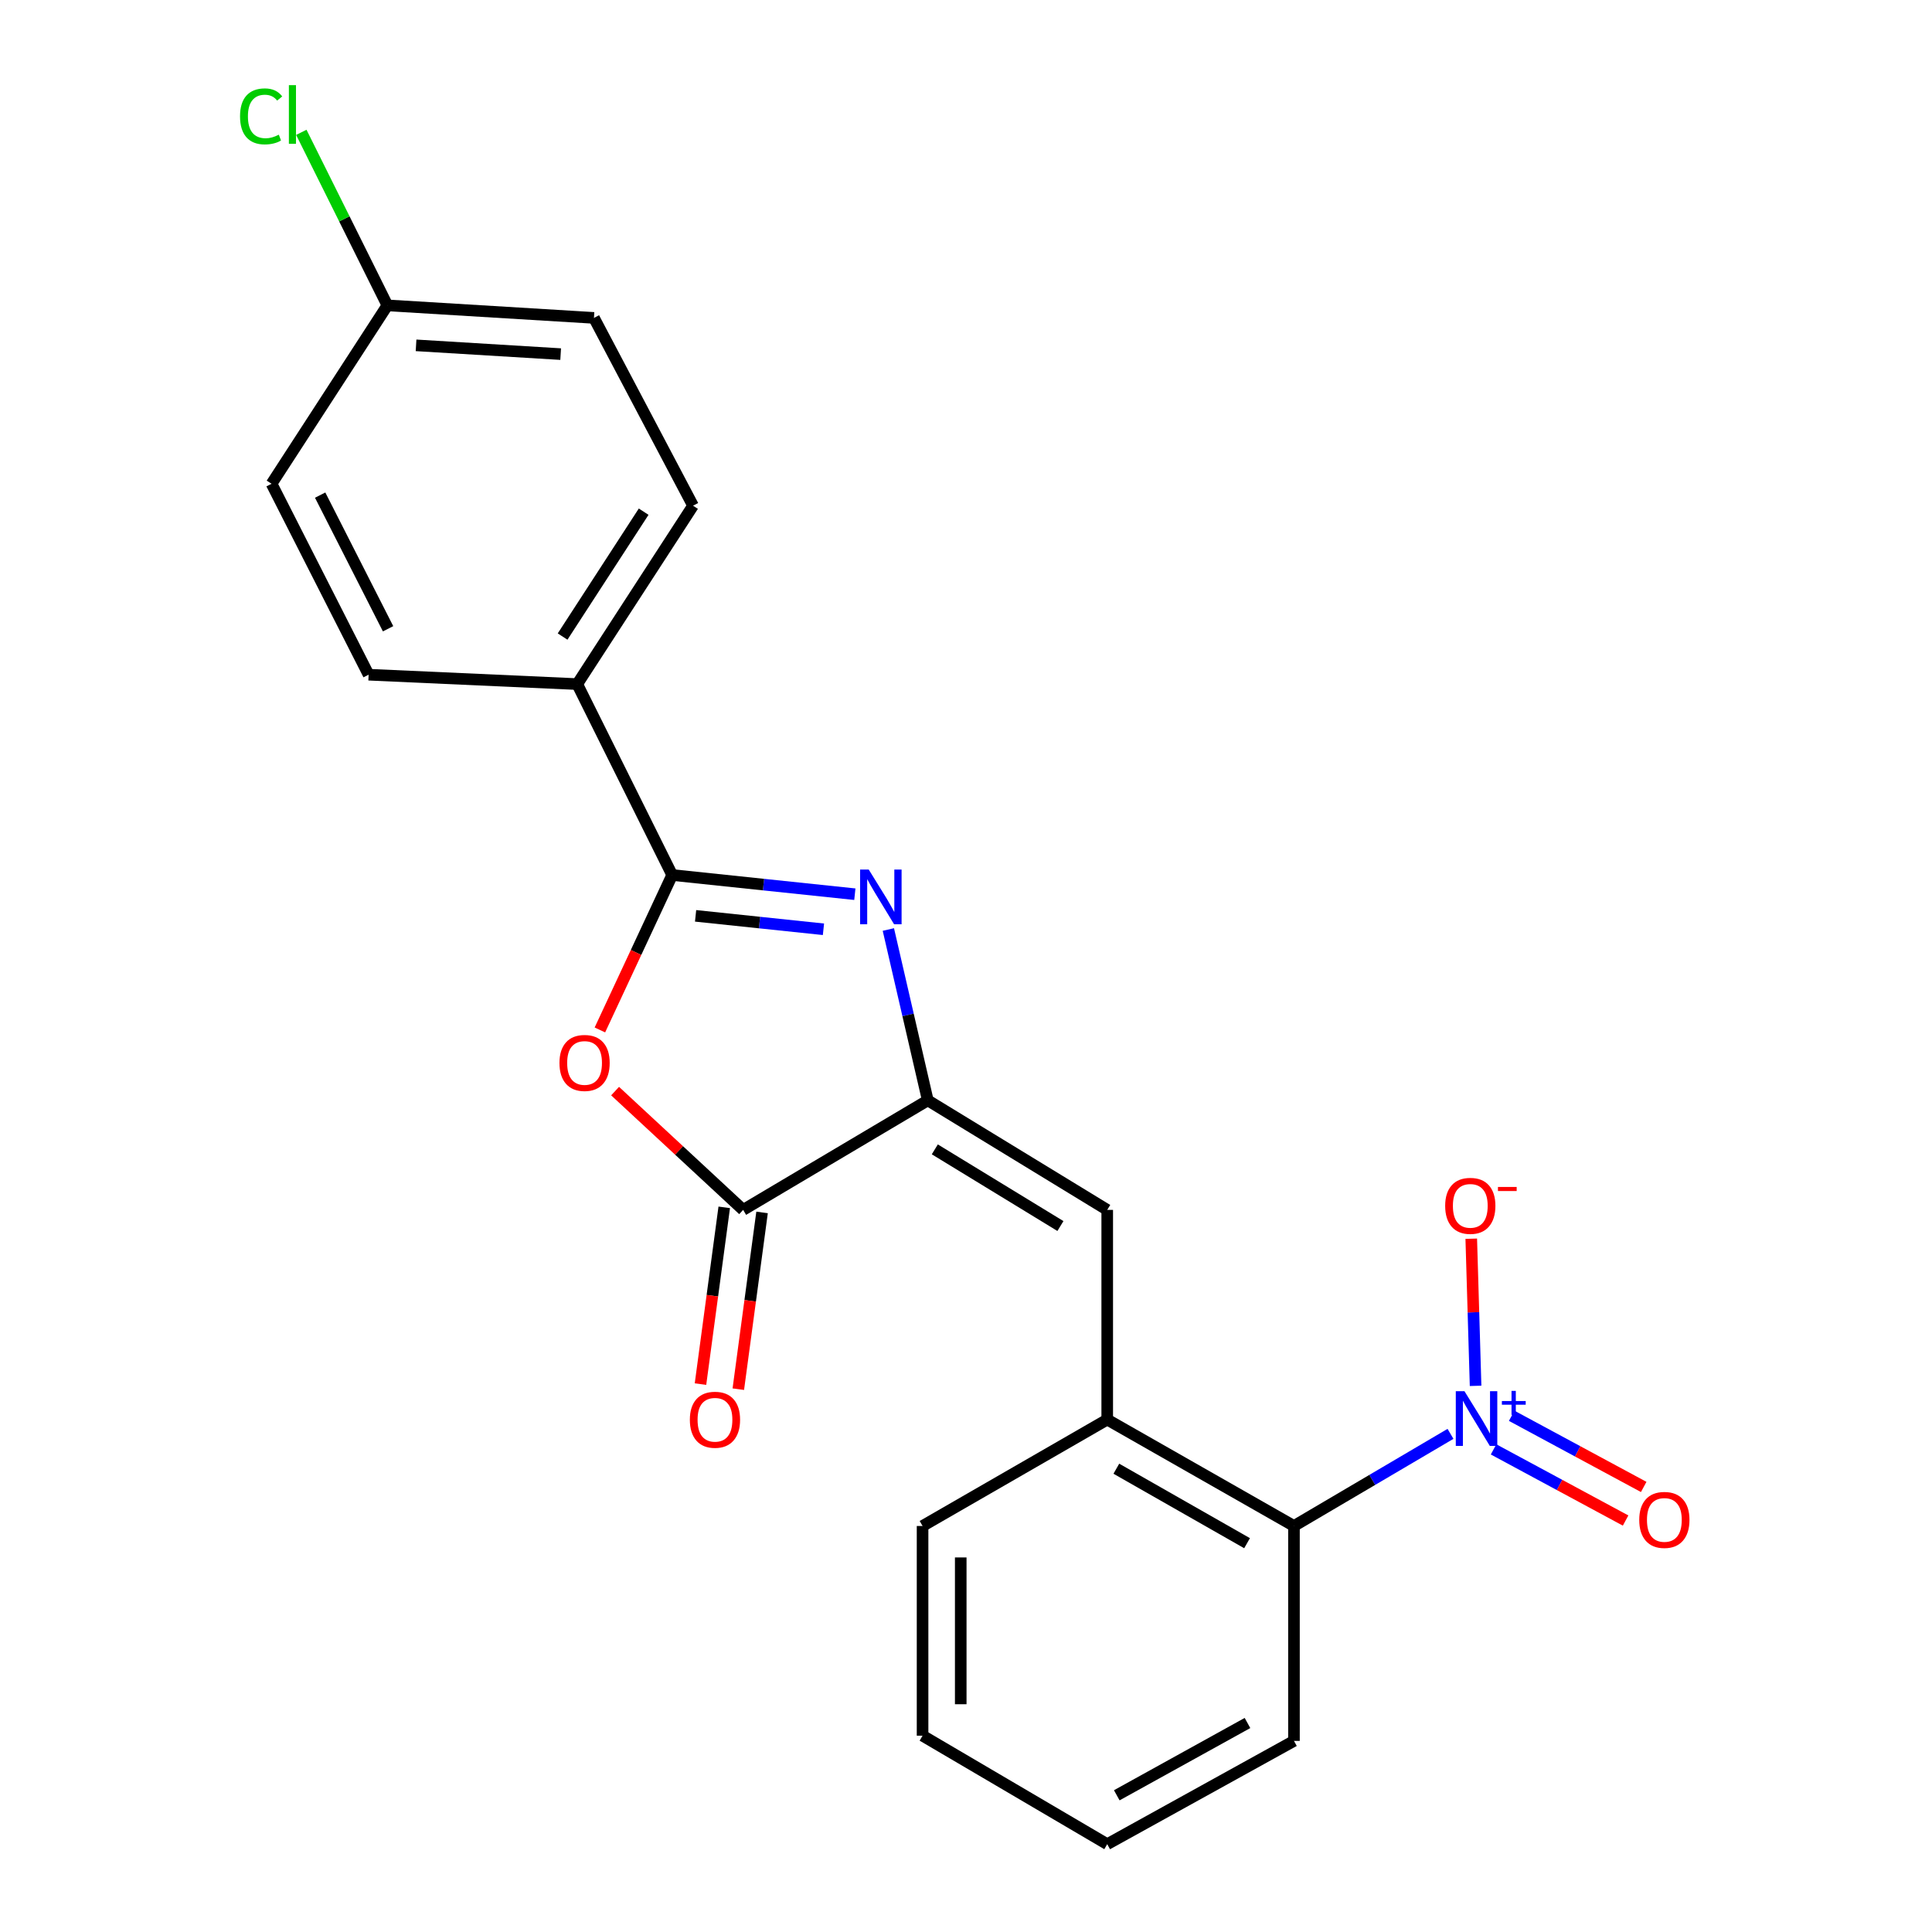 <?xml version='1.0' encoding='iso-8859-1'?>
<svg version='1.1' baseProfile='full'
              xmlns='http://www.w3.org/2000/svg'
                      xmlns:rdkit='http://www.rdkit.org/xml'
                      xmlns:xlink='http://www.w3.org/1999/xlink'
                  xml:space='preserve'
width='1000px' height='1000px' viewBox='0 0 1000 1000'>
<!-- END OF HEADER -->
<rect style='opacity:1.0;fill:#FFFFFF;stroke:none' width='1000' height='1000' x='0' y='0'> </rect>
<path class='bond-0' d='M 442.467,462.837 L 395.194,457.87' style='fill:none;fill-rule:evenodd;stroke:#0000FF;stroke-width:6px;stroke-linecap:butt;stroke-linejoin:miter;stroke-opacity:1' />
<path class='bond-0' d='M 395.194,457.87 L 347.92,452.903' style='fill:none;fill-rule:evenodd;stroke:#000000;stroke-width:6px;stroke-linecap:butt;stroke-linejoin:miter;stroke-opacity:1' />
<path class='bond-0' d='M 426.221,480.993 L 393.129,477.516' style='fill:none;fill-rule:evenodd;stroke:#0000FF;stroke-width:6px;stroke-linecap:butt;stroke-linejoin:miter;stroke-opacity:1' />
<path class='bond-0' d='M 393.129,477.516 L 360.038,474.039' style='fill:none;fill-rule:evenodd;stroke:#000000;stroke-width:6px;stroke-linecap:butt;stroke-linejoin:miter;stroke-opacity:1' />
<path class='bond-1' d='M 459.813,481.112 L 470.017,525.327' style='fill:none;fill-rule:evenodd;stroke:#0000FF;stroke-width:6px;stroke-linecap:butt;stroke-linejoin:miter;stroke-opacity:1' />
<path class='bond-1' d='M 470.017,525.327 L 480.22,569.542' style='fill:none;fill-rule:evenodd;stroke:#000000;stroke-width:6px;stroke-linecap:butt;stroke-linejoin:miter;stroke-opacity:1' />
<path class='bond-2' d='M 347.92,452.903 L 329.213,492.998' style='fill:none;fill-rule:evenodd;stroke:#000000;stroke-width:6px;stroke-linecap:butt;stroke-linejoin:miter;stroke-opacity:1' />
<path class='bond-2' d='M 329.213,492.998 L 310.505,533.094' style='fill:none;fill-rule:evenodd;stroke:#FF0000;stroke-width:6px;stroke-linecap:butt;stroke-linejoin:miter;stroke-opacity:1' />
<path class='bond-8' d='M 347.92,452.903 L 298.775,354.087' style='fill:none;fill-rule:evenodd;stroke:#000000;stroke-width:6px;stroke-linecap:butt;stroke-linejoin:miter;stroke-opacity:1' />
<path class='bond-4' d='M 480.22,569.542 L 384.652,626.237' style='fill:none;fill-rule:evenodd;stroke:#000000;stroke-width:6px;stroke-linecap:butt;stroke-linejoin:miter;stroke-opacity:1' />
<path class='bond-5' d='M 480.22,569.542 L 573.099,626.237' style='fill:none;fill-rule:evenodd;stroke:#000000;stroke-width:6px;stroke-linecap:butt;stroke-linejoin:miter;stroke-opacity:1' />
<path class='bond-5' d='M 483.859,594.908 L 548.875,634.594' style='fill:none;fill-rule:evenodd;stroke:#000000;stroke-width:6px;stroke-linecap:butt;stroke-linejoin:miter;stroke-opacity:1' />
<path class='bond-22' d='M 318.372,564.751 L 351.512,595.494' style='fill:none;fill-rule:evenodd;stroke:#FF0000;stroke-width:6px;stroke-linecap:butt;stroke-linejoin:miter;stroke-opacity:1' />
<path class='bond-22' d='M 351.512,595.494 L 384.652,626.237' style='fill:none;fill-rule:evenodd;stroke:#000000;stroke-width:6px;stroke-linecap:butt;stroke-linejoin:miter;stroke-opacity:1' />
<path class='bond-3' d='M 750.775,742.163 L 710.264,766.005' style='fill:none;fill-rule:evenodd;stroke:#0000FF;stroke-width:6px;stroke-linecap:butt;stroke-linejoin:miter;stroke-opacity:1' />
<path class='bond-3' d='M 710.264,766.005 L 669.753,789.848' style='fill:none;fill-rule:evenodd;stroke:#000000;stroke-width:6px;stroke-linecap:butt;stroke-linejoin:miter;stroke-opacity:1' />
<path class='bond-9' d='M 763.759,717.313 L 762.64,679.235' style='fill:none;fill-rule:evenodd;stroke:#0000FF;stroke-width:6px;stroke-linecap:butt;stroke-linejoin:miter;stroke-opacity:1' />
<path class='bond-9' d='M 762.64,679.235 L 761.521,641.157' style='fill:none;fill-rule:evenodd;stroke:#FF0000;stroke-width:6px;stroke-linecap:butt;stroke-linejoin:miter;stroke-opacity:1' />
<path class='bond-10' d='M 773.071,750.199 L 807.239,768.614' style='fill:none;fill-rule:evenodd;stroke:#0000FF;stroke-width:6px;stroke-linecap:butt;stroke-linejoin:miter;stroke-opacity:1' />
<path class='bond-10' d='M 807.239,768.614 L 841.407,787.029' style='fill:none;fill-rule:evenodd;stroke:#FF0000;stroke-width:6px;stroke-linecap:butt;stroke-linejoin:miter;stroke-opacity:1' />
<path class='bond-10' d='M 782.443,732.81 L 816.611,751.224' style='fill:none;fill-rule:evenodd;stroke:#0000FF;stroke-width:6px;stroke-linecap:butt;stroke-linejoin:miter;stroke-opacity:1' />
<path class='bond-10' d='M 816.611,751.224 L 850.779,769.639' style='fill:none;fill-rule:evenodd;stroke:#FF0000;stroke-width:6px;stroke-linecap:butt;stroke-linejoin:miter;stroke-opacity:1' />
<path class='bond-11' d='M 374.863,624.922 L 368.717,670.663' style='fill:none;fill-rule:evenodd;stroke:#000000;stroke-width:6px;stroke-linecap:butt;stroke-linejoin:miter;stroke-opacity:1' />
<path class='bond-11' d='M 368.717,670.663 L 362.57,716.404' style='fill:none;fill-rule:evenodd;stroke:#FF0000;stroke-width:6px;stroke-linecap:butt;stroke-linejoin:miter;stroke-opacity:1' />
<path class='bond-11' d='M 394.442,627.553 L 388.295,673.294' style='fill:none;fill-rule:evenodd;stroke:#000000;stroke-width:6px;stroke-linecap:butt;stroke-linejoin:miter;stroke-opacity:1' />
<path class='bond-11' d='M 388.295,673.294 L 382.149,719.035' style='fill:none;fill-rule:evenodd;stroke:#FF0000;stroke-width:6px;stroke-linecap:butt;stroke-linejoin:miter;stroke-opacity:1' />
<path class='bond-7' d='M 573.099,626.237 L 573.099,734.777' style='fill:none;fill-rule:evenodd;stroke:#000000;stroke-width:6px;stroke-linecap:butt;stroke-linejoin:miter;stroke-opacity:1' />
<path class='bond-6' d='M 669.753,789.848 L 573.099,734.777' style='fill:none;fill-rule:evenodd;stroke:#000000;stroke-width:6px;stroke-linecap:butt;stroke-linejoin:miter;stroke-opacity:1' />
<path class='bond-6' d='M 645.476,798.751 L 577.818,760.202' style='fill:none;fill-rule:evenodd;stroke:#000000;stroke-width:6px;stroke-linecap:butt;stroke-linejoin:miter;stroke-opacity:1' />
<path class='bond-19' d='M 669.753,789.848 L 669.753,901.088' style='fill:none;fill-rule:evenodd;stroke:#000000;stroke-width:6px;stroke-linecap:butt;stroke-linejoin:miter;stroke-opacity:1' />
<path class='bond-18' d='M 573.099,734.777 L 477.52,789.848' style='fill:none;fill-rule:evenodd;stroke:#000000;stroke-width:6px;stroke-linecap:butt;stroke-linejoin:miter;stroke-opacity:1' />
<path class='bond-12' d='M 298.775,354.087 L 358.719,261.746' style='fill:none;fill-rule:evenodd;stroke:#000000;stroke-width:6px;stroke-linecap:butt;stroke-linejoin:miter;stroke-opacity:1' />
<path class='bond-12' d='M 291.198,329.479 L 333.158,264.841' style='fill:none;fill-rule:evenodd;stroke:#000000;stroke-width:6px;stroke-linecap:butt;stroke-linejoin:miter;stroke-opacity:1' />
<path class='bond-13' d='M 298.775,354.087 L 190.795,349.225' style='fill:none;fill-rule:evenodd;stroke:#000000;stroke-width:6px;stroke-linecap:butt;stroke-linejoin:miter;stroke-opacity:1' />
<path class='bond-16' d='M 358.719,261.746 L 307.434,164.543' style='fill:none;fill-rule:evenodd;stroke:#000000;stroke-width:6px;stroke-linecap:butt;stroke-linejoin:miter;stroke-opacity:1' />
<path class='bond-15' d='M 190.795,349.225 L 140.564,250.398' style='fill:none;fill-rule:evenodd;stroke:#000000;stroke-width:6px;stroke-linecap:butt;stroke-linejoin:miter;stroke-opacity:1' />
<path class='bond-15' d='M 200.871,325.45 L 165.709,256.271' style='fill:none;fill-rule:evenodd;stroke:#000000;stroke-width:6px;stroke-linecap:butt;stroke-linejoin:miter;stroke-opacity:1' />
<path class='bond-14' d='M 200.508,158.057 L 140.564,250.398' style='fill:none;fill-rule:evenodd;stroke:#000000;stroke-width:6px;stroke-linecap:butt;stroke-linejoin:miter;stroke-opacity:1' />
<path class='bond-17' d='M 200.508,158.057 L 178.235,113.277' style='fill:none;fill-rule:evenodd;stroke:#000000;stroke-width:6px;stroke-linecap:butt;stroke-linejoin:miter;stroke-opacity:1' />
<path class='bond-17' d='M 178.235,113.277 L 155.962,68.497' style='fill:none;fill-rule:evenodd;stroke:#00CC00;stroke-width:6px;stroke-linecap:butt;stroke-linejoin:miter;stroke-opacity:1' />
<path class='bond-23' d='M 200.508,158.057 L 307.434,164.543' style='fill:none;fill-rule:evenodd;stroke:#000000;stroke-width:6px;stroke-linecap:butt;stroke-linejoin:miter;stroke-opacity:1' />
<path class='bond-23' d='M 215.351,178.748 L 290.199,183.288' style='fill:none;fill-rule:evenodd;stroke:#000000;stroke-width:6px;stroke-linecap:butt;stroke-linejoin:miter;stroke-opacity:1' />
<path class='bond-20' d='M 477.52,789.848 L 477.52,898.388' style='fill:none;fill-rule:evenodd;stroke:#000000;stroke-width:6px;stroke-linecap:butt;stroke-linejoin:miter;stroke-opacity:1' />
<path class='bond-20' d='M 497.275,806.129 L 497.275,882.107' style='fill:none;fill-rule:evenodd;stroke:#000000;stroke-width:6px;stroke-linecap:butt;stroke-linejoin:miter;stroke-opacity:1' />
<path class='bond-24' d='M 669.753,901.088 L 573.099,954.545' style='fill:none;fill-rule:evenodd;stroke:#000000;stroke-width:6px;stroke-linecap:butt;stroke-linejoin:miter;stroke-opacity:1' />
<path class='bond-24' d='M 645.694,891.82 L 578.036,929.24' style='fill:none;fill-rule:evenodd;stroke:#000000;stroke-width:6px;stroke-linecap:butt;stroke-linejoin:miter;stroke-opacity:1' />
<path class='bond-21' d='M 477.52,898.388 L 573.099,954.545' style='fill:none;fill-rule:evenodd;stroke:#000000;stroke-width:6px;stroke-linecap:butt;stroke-linejoin:miter;stroke-opacity:1' />
<path  class='atom-0' d='M 449.662 450.091
L 458.942 465.091
Q 459.862 466.571, 461.342 469.251
Q 462.822 471.931, 462.902 472.091
L 462.902 450.091
L 466.662 450.091
L 466.662 478.411
L 462.782 478.411
L 452.822 462.011
Q 451.662 460.091, 450.422 457.891
Q 449.222 455.691, 448.862 455.011
L 448.862 478.411
L 445.182 478.411
L 445.182 450.091
L 449.662 450.091
' fill='#0000FF'/>
<path  class='atom-3' d='M 289.573 550.175
Q 289.573 543.375, 292.933 539.575
Q 296.293 535.775, 302.573 535.775
Q 308.853 535.775, 312.213 539.575
Q 315.573 543.375, 315.573 550.175
Q 315.573 557.055, 312.173 560.975
Q 308.773 564.855, 302.573 564.855
Q 296.333 564.855, 292.933 560.975
Q 289.573 557.095, 289.573 550.175
M 302.573 561.655
Q 306.893 561.655, 309.213 558.775
Q 311.573 555.855, 311.573 550.175
Q 311.573 544.615, 309.213 541.815
Q 306.893 538.975, 302.573 538.975
Q 298.253 538.975, 295.893 541.775
Q 293.573 544.575, 293.573 550.175
Q 293.573 555.895, 295.893 558.775
Q 298.253 561.655, 302.573 561.655
' fill='#FF0000'/>
<path  class='atom-4' d='M 757.996 720.068
L 767.276 735.068
Q 768.196 736.548, 769.676 739.228
Q 771.156 741.908, 771.236 742.068
L 771.236 720.068
L 774.996 720.068
L 774.996 748.388
L 771.116 748.388
L 761.156 731.988
Q 759.996 730.068, 758.756 727.868
Q 757.556 725.668, 757.196 724.988
L 757.196 748.388
L 753.516 748.388
L 753.516 720.068
L 757.996 720.068
' fill='#0000FF'/>
<path  class='atom-4' d='M 777.372 725.173
L 782.362 725.173
L 782.362 719.92
L 784.58 719.92
L 784.58 725.173
L 789.701 725.173
L 789.701 727.074
L 784.58 727.074
L 784.58 732.354
L 782.362 732.354
L 782.362 727.074
L 777.372 727.074
L 777.372 725.173
' fill='#0000FF'/>
<path  class='atom-10' d='M 748.019 624.144
Q 748.019 617.344, 751.379 613.544
Q 754.739 609.744, 761.019 609.744
Q 767.299 609.744, 770.659 613.544
Q 774.019 617.344, 774.019 624.144
Q 774.019 631.024, 770.619 634.944
Q 767.219 638.824, 761.019 638.824
Q 754.779 638.824, 751.379 634.944
Q 748.019 631.064, 748.019 624.144
M 761.019 635.624
Q 765.339 635.624, 767.659 632.744
Q 770.019 629.824, 770.019 624.144
Q 770.019 618.584, 767.659 615.784
Q 765.339 612.944, 761.019 612.944
Q 756.699 612.944, 754.339 615.744
Q 752.019 618.544, 752.019 624.144
Q 752.019 629.864, 754.339 632.744
Q 756.699 635.624, 761.019 635.624
' fill='#FF0000'/>
<path  class='atom-10' d='M 775.339 614.367
L 785.028 614.367
L 785.028 616.479
L 775.339 616.479
L 775.339 614.367
' fill='#FF0000'/>
<path  class='atom-11' d='M 848.47 786.702
Q 848.47 779.902, 851.83 776.102
Q 855.19 772.302, 861.47 772.302
Q 867.75 772.302, 871.11 776.102
Q 874.47 779.902, 874.47 786.702
Q 874.47 793.582, 871.07 797.502
Q 867.67 801.382, 861.47 801.382
Q 855.23 801.382, 851.83 797.502
Q 848.47 793.622, 848.47 786.702
M 861.47 798.182
Q 865.79 798.182, 868.11 795.302
Q 870.47 792.382, 870.47 786.702
Q 870.47 781.142, 868.11 778.342
Q 865.79 775.502, 861.47 775.502
Q 857.15 775.502, 854.79 778.302
Q 852.47 781.102, 852.47 786.702
Q 852.47 792.422, 854.79 795.302
Q 857.15 798.182, 861.47 798.182
' fill='#FF0000'/>
<path  class='atom-12' d='M 357.067 734.857
Q 357.067 728.057, 360.427 724.257
Q 363.787 720.457, 370.067 720.457
Q 376.347 720.457, 379.707 724.257
Q 383.067 728.057, 383.067 734.857
Q 383.067 741.737, 379.667 745.657
Q 376.267 749.537, 370.067 749.537
Q 363.827 749.537, 360.427 745.657
Q 357.067 741.777, 357.067 734.857
M 370.067 746.337
Q 374.387 746.337, 376.707 743.457
Q 379.067 740.537, 379.067 734.857
Q 379.067 729.297, 376.707 726.497
Q 374.387 723.657, 370.067 723.657
Q 365.747 723.657, 363.387 726.457
Q 361.067 729.257, 361.067 734.857
Q 361.067 740.577, 363.387 743.457
Q 365.747 746.337, 370.067 746.337
' fill='#FF0000'/>
<path  class='atom-18' d='M 124.243 60.231
Q 124.243 53.191, 127.523 49.511
Q 130.843 45.791, 137.123 45.791
Q 142.963 45.791, 146.083 49.911
L 143.443 52.071
Q 141.163 49.071, 137.123 49.071
Q 132.843 49.071, 130.563 51.951
Q 128.323 54.791, 128.323 60.231
Q 128.323 65.831, 130.643 68.711
Q 133.003 71.591, 137.563 71.591
Q 140.683 71.591, 144.323 69.711
L 145.443 72.711
Q 143.963 73.671, 141.723 74.231
Q 139.483 74.791, 137.003 74.791
Q 130.843 74.791, 127.523 71.031
Q 124.243 67.271, 124.243 60.231
' fill='#00CC00'/>
<path  class='atom-18' d='M 149.523 44.071
L 153.203 44.071
L 153.203 74.431
L 149.523 74.431
L 149.523 44.071
' fill='#00CC00'/>
</svg>
